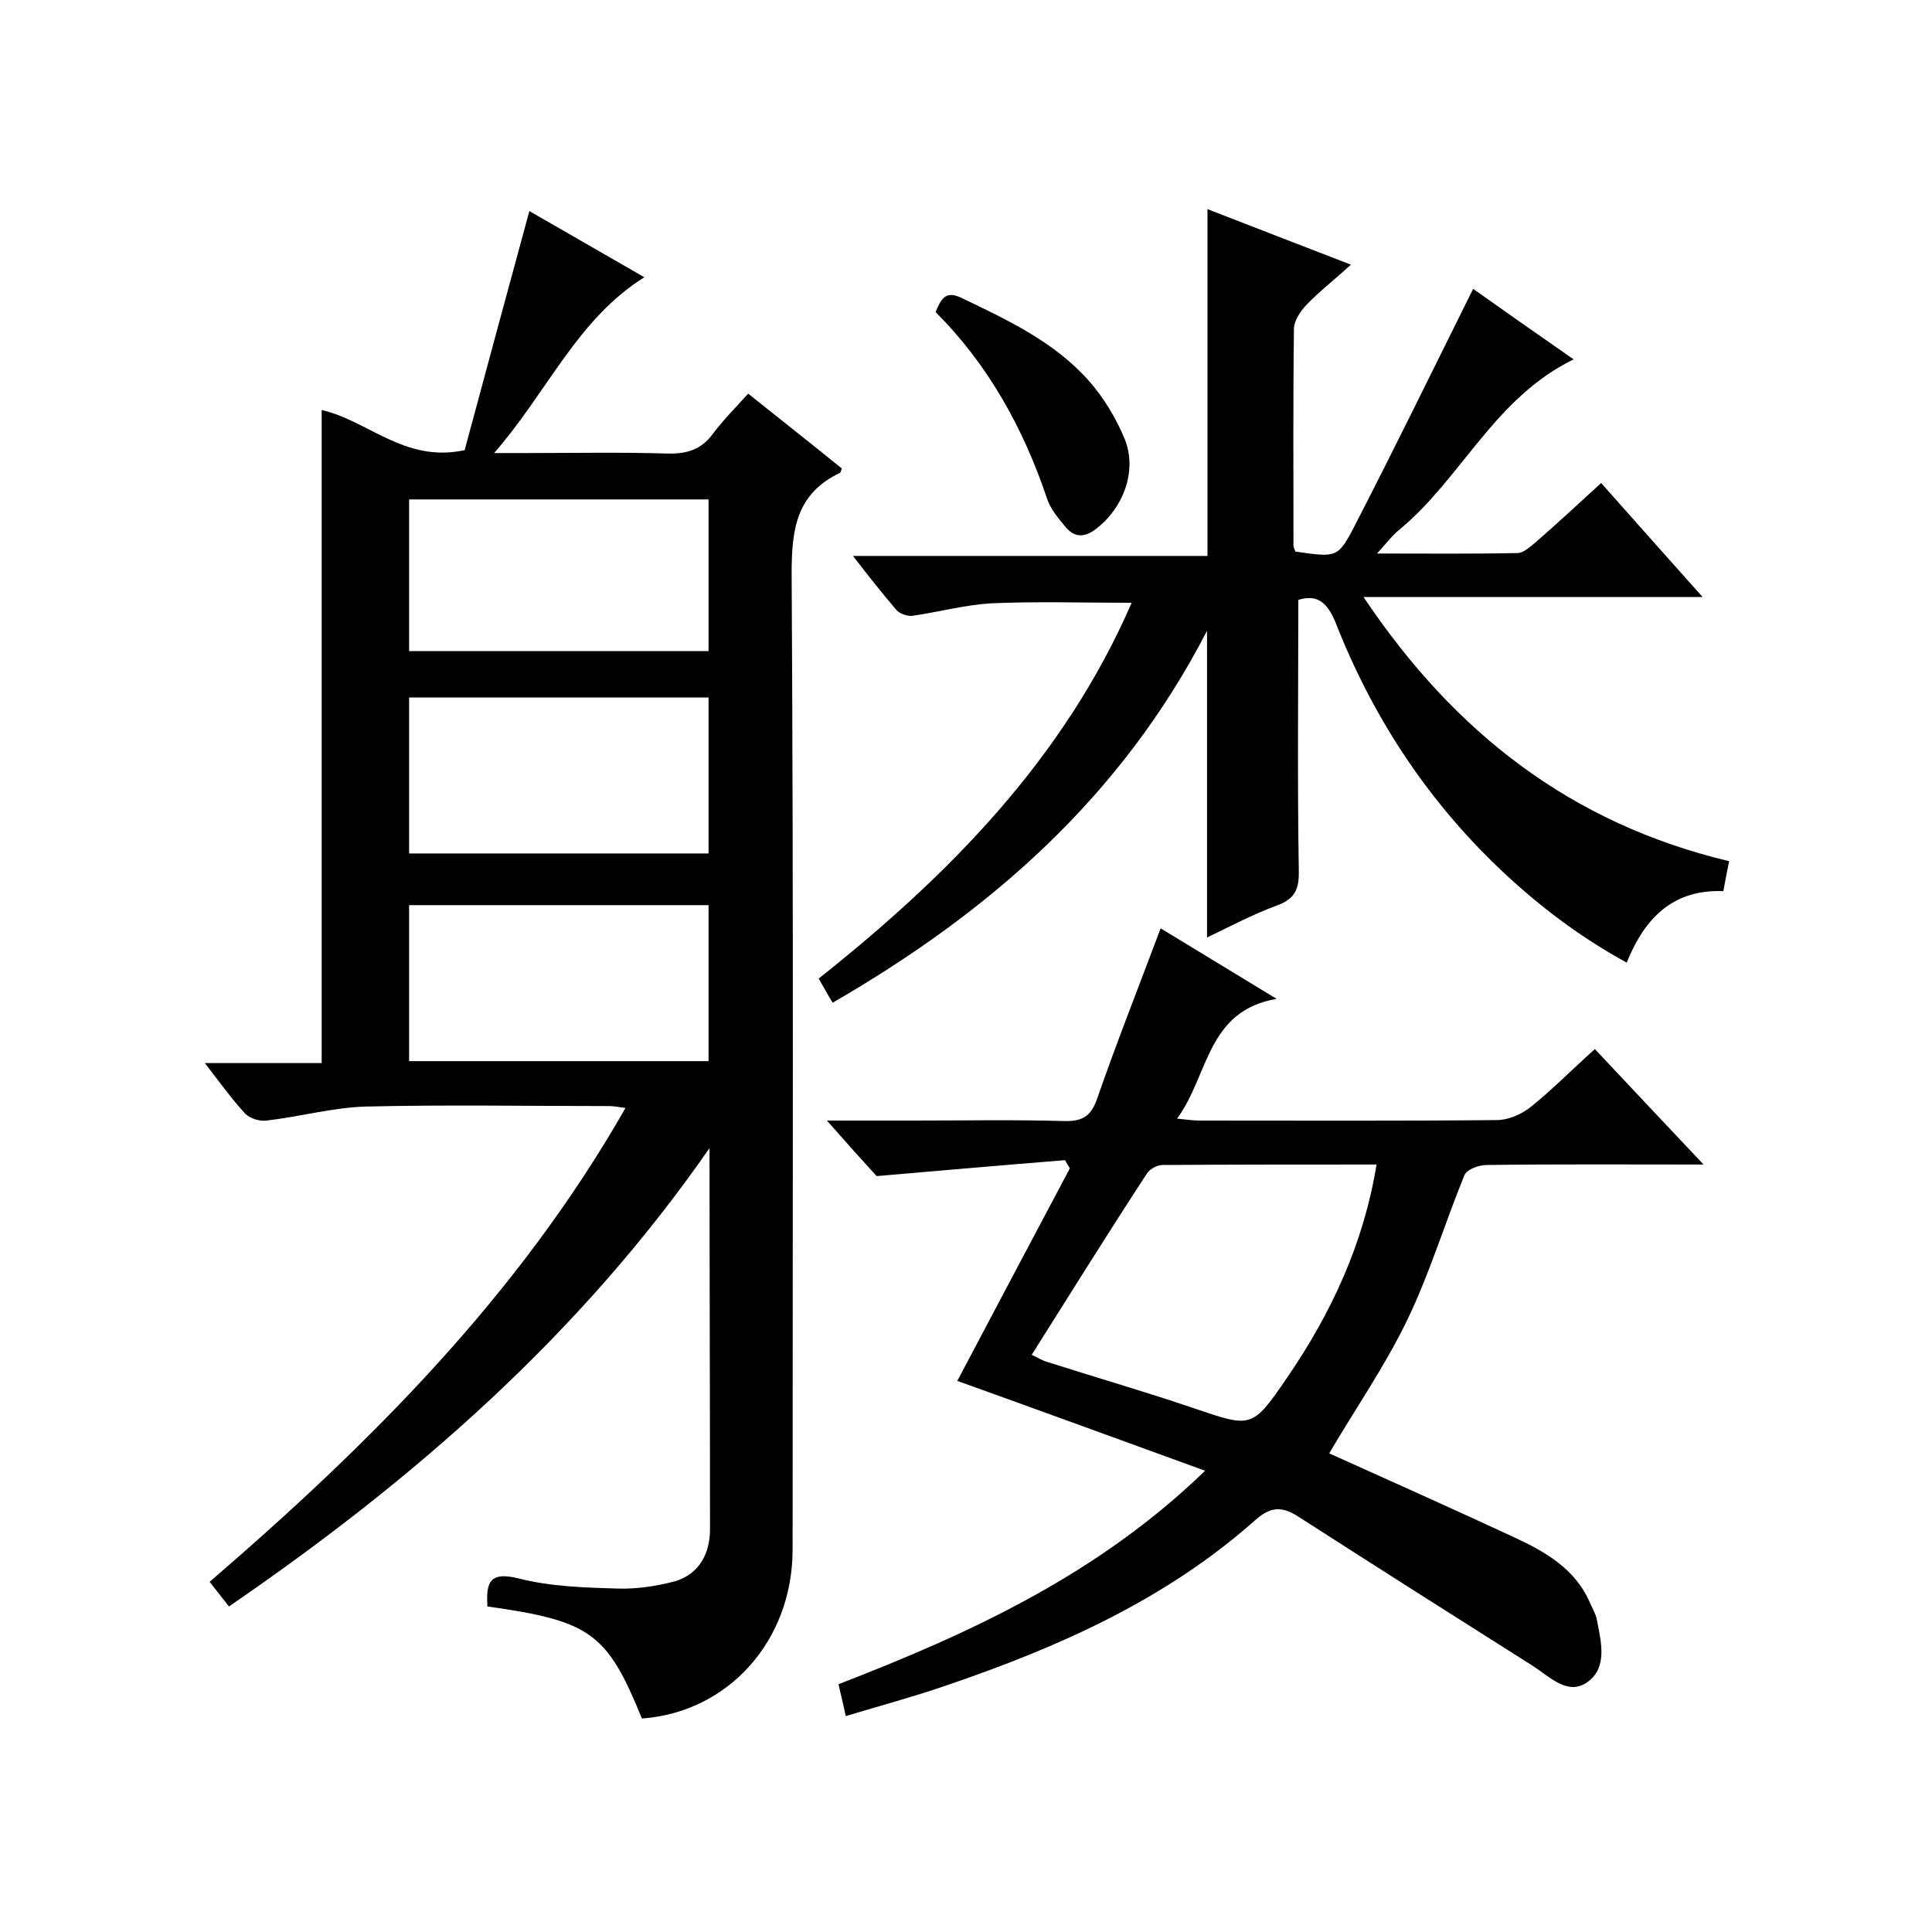 <svg enable-background="new 0 0 400 400" viewBox="0 0 400 400" xmlns="http://www.w3.org/2000/svg"><path d="m146.9 237.7c-26.7 38.5-61.1 68.6-99.5 94.9-1.4-1.8-2.6-3.3-4-5.1 33.2-28.6 63.9-59.2 86.1-98.1-1.5-.2-2.4-.4-3.3-.4-16.8 0-33.7-.3-50.5.1-6.8.2-13.6 2.1-20.5 2.9-1.4.2-3.4-.4-4.4-1.4-2.8-3-5.2-6.4-8.4-10.5h24.2c0-45.4 0-90.2 0-135.2 9.5 2.1 17.2 11 29.6 8.3 4.3-16 8.8-32.6 13.4-49.5 7.3 4.2 15.3 8.8 23.8 13.7-14 8.8-20 23.7-31.1 36.4h6.4c9.8 0 19.7-.2 29.5.1 4 .1 7-.8 9.4-4.1 2.1-2.8 4.6-5.3 7.3-8.3 6.5 5.2 13 10.3 19.4 15.5-.2.4-.2.8-.4.9-9 4.3-10 11.6-10 20.8.4 67.3.2 134.7.2 202.1 0 18.9-13.3 33.7-31.2 35-7.2-17.7-10.6-20.2-32-23.2-.2-4.6.1-7.4 6.5-5.8 6.6 1.7 13.7 1.9 20.6 2.1 3.9.1 7.9-.5 11.7-1.5 5.1-1.5 7.3-5.8 7.3-10.8 0-26.3-.1-52.6-.1-78.9zm-.2-93.3c-20.8 0-41.3 0-62 0v32.3h62c0-11 0-21.6 0-32.3zm0 43c-20.8 0-41.3 0-62 0v32.3h62c0-10.9 0-21.5 0-32.3zm0-52.6c0-10.7 0-21 0-31.4-20.8 0-41.3 0-62 0v31.4z"/><path d="m268.8 124.2c0 19-.2 37.4.1 55.9.1 3.9-.7 6-4.6 7.4-4.9 1.8-9.6 4.3-14.4 6.6 0-21 0-41.6 0-63.5-17.8 34.5-45 58.2-77.5 77-1-1.6-1.8-3.1-2.9-5 27.1-21.5 50.8-45.6 64.8-77.8-9.9 0-19.5-.3-28.9.1-5.5.3-11 1.8-16.5 2.6-1 .1-2.6-.4-3.3-1.2-2.9-3.4-5.7-6.9-9-11.2h73.4c0-24.1 0-47.7 0-71.8 9.5 3.7 19.1 7.4 29.7 11.5-3.4 3.1-6.5 5.5-9.1 8.2-1.3 1.3-2.6 3.3-2.7 4.9-.2 15-.1 30-.1 45 0 .5.3.9.4 1.3 8.5 1.2 8.8 1.4 12.3-5.4 8.3-16.1 16.2-32.3 24.5-49 6.2 4.4 13.3 9.4 20.8 14.6-16.4 8-23.2 24.6-36 35.2-1.5 1.2-2.7 2.8-4.7 5 10.3 0 19.8.1 29.1-.1 1.2 0 2.6-1.3 3.7-2.2 4.5-3.9 8.9-8 13.6-12.3 6.9 7.8 13.6 15.3 21 23.6-23.8 0-46.4 0-70.2 0 18.8 28.1 43 46.9 75.7 54.7-.4 2-.8 3.9-1.2 6.2-10.2-.4-16.2 5.3-20 14.8-9.9-5.4-18.5-12-26.4-19.5-15.2-14.5-26.4-31.7-34-51.2-1.7-3.9-3.7-5.6-7.6-4.4z"/><path d="m352.7 241.1c-15.9 0-30.4-.1-44.9.1-1.6 0-4.1.9-4.6 2.1-4.1 10-7.2 20.4-11.9 30.1-4.6 9.5-10.7 18.3-16.1 27.5 12.4 5.6 25.2 11.3 37.9 17.2 6.7 3.1 13.1 6.6 16.2 14 .5 1.1 1.1 2.1 1.3 3.2.9 4.6 2.3 10-2 13-4 2.8-7.7-1.1-11.1-3.3-16.3-10.3-32.5-20.6-48.7-31-3.4-2.2-5.8-2.1-9 .8-18.6 16.5-40.8 26.3-64 34.2-6.7 2.3-13.4 4.1-20.7 6.3-.5-2.4-1-4.4-1.5-6.6 27.4-10.6 53.7-22.7 75.9-44.2-17.6-6.4-34.3-12.5-51.3-18.6 7.7-14.6 15.5-29.3 23.3-44-.3-.6-.7-1.1-1-1.7-12.5 1-25.1 2.1-39 3.3-2.3-2.5-5.9-6.5-10.3-11.5h18c10.3 0 20.7-.2 31 .1 3.7.1 5.6-.8 6.9-4.5 4.1-11.8 8.7-23.4 13.2-35.4 7.7 4.7 15.3 9.3 24 14.6-14.5 2.5-14 15.8-20.6 24.8 2 .2 3.4.4 4.7.4 20.5 0 41 .1 61.5-.1 2.4 0 5.1-1.2 7-2.7 4.5-3.6 8.6-7.8 13.3-12 7.4 7.9 14.5 15.4 22.5 23.9zm-139.1 39.4c1.3.6 2.2 1.2 3.3 1.5 10 3.2 20.1 6.1 30.1 9.5 12.1 4.1 12.2 4.4 19.5-6.3 9.1-13.3 15.8-27.6 18.5-44.1-15 0-29.7 0-44.3.1-1.1 0-2.6.8-3.2 1.7-8.1 12.4-15.9 24.9-23.9 37.6z"/><path d="m193.7 64.6c1.1-2.6 2-4.5 5.2-3 9.6 4.6 19.3 9.1 26.5 17.2 3.1 3.5 5.7 7.8 7.5 12.2 2.6 6.6-.4 14.3-6.1 18.6-2.3 1.7-4.3 1.7-6.1-.4-1.6-1.9-3.3-3.9-4-6.2-4.9-14.5-12.2-27.6-23-38.4z"/></svg>